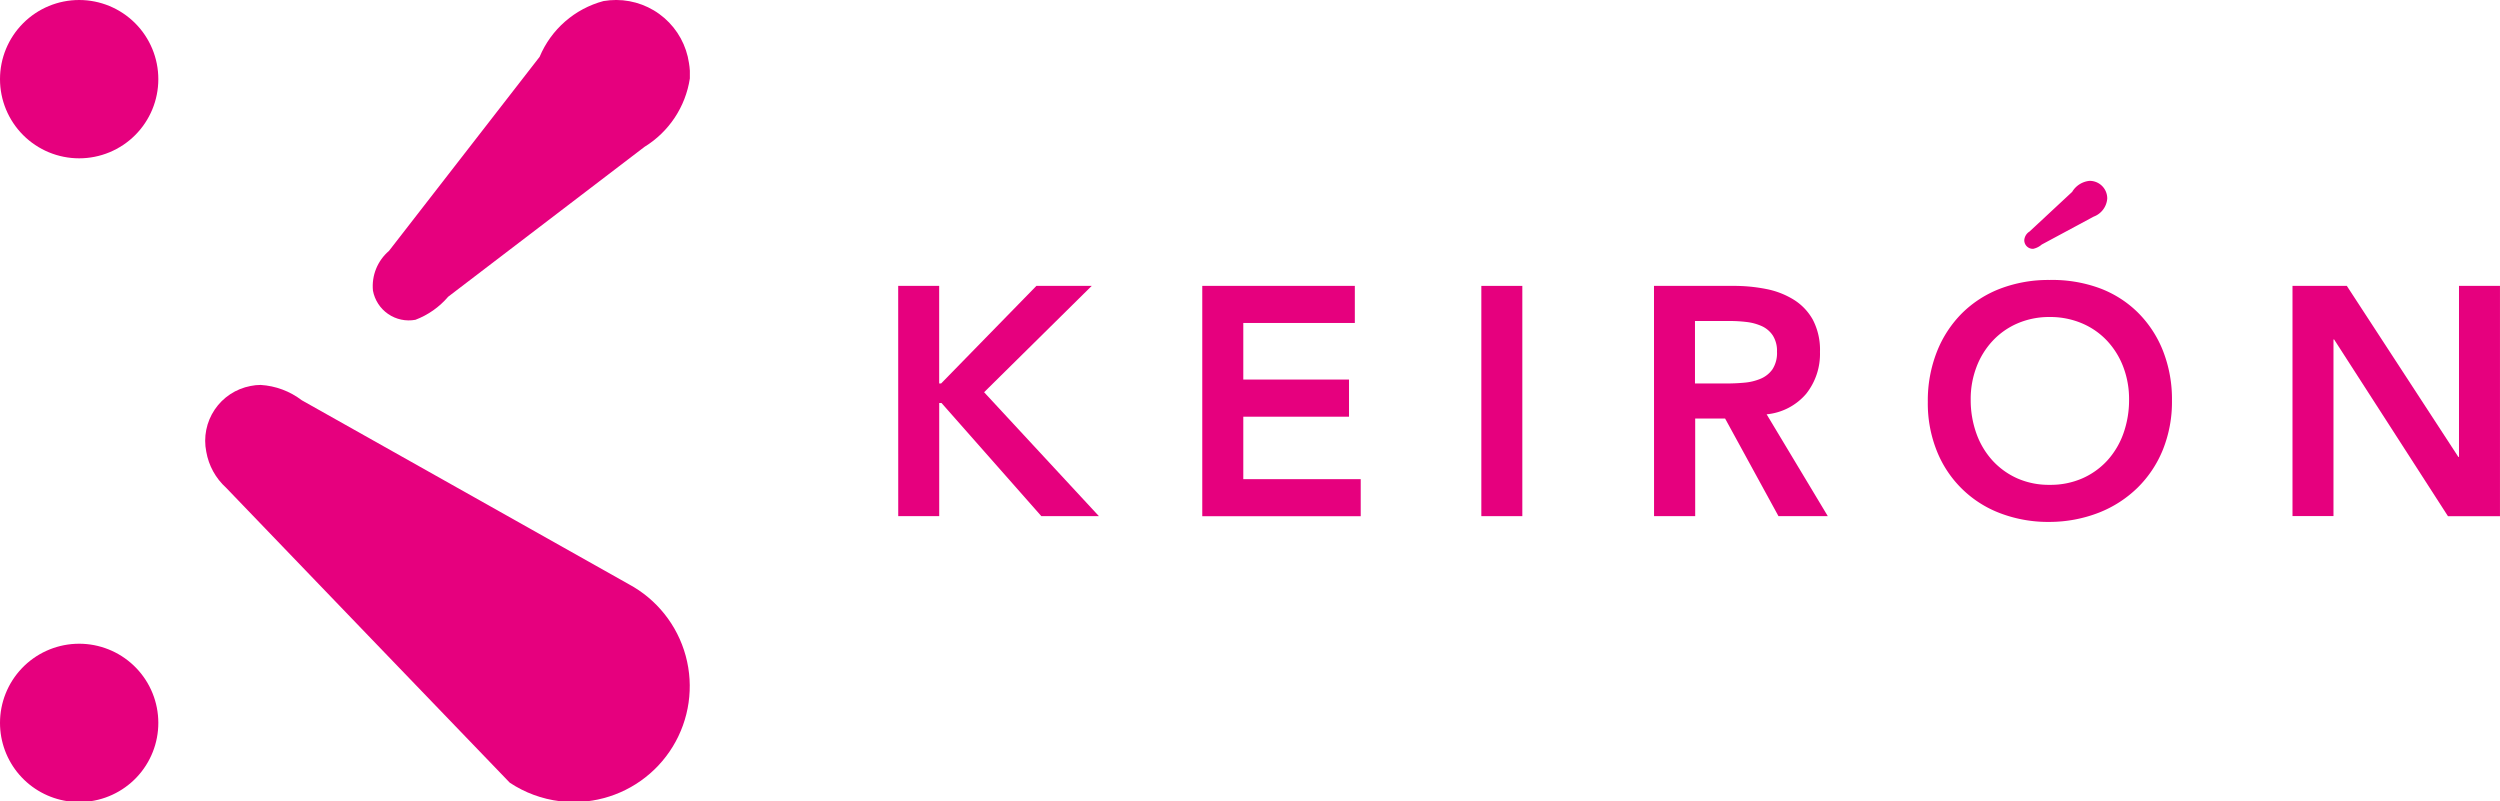 <?xml version="1.0" encoding="UTF-8"?>
<!DOCTYPE svg PUBLIC '-//W3C//DTD SVG 1.0//EN'
          'http://www.w3.org/TR/2001/REC-SVG-20010904/DTD/svg10.dtd'>
<svg data-name="Grupo 26668" height="37.357" viewBox="0 0 116.565 37.357" width="116.565" xmlns="http://www.w3.org/2000/svg" xmlns:xlink="http://www.w3.org/1999/xlink"
><defs
  ><clipPath id="a"
    ><path d="M0,3.691A3.691,3.691,0,1,0,3.691,0,3.691,3.691,0,0,0,0,3.691" data-name="Trazado 14684" fill="#e6007e"
    /></clipPath
    ><clipPath id="b"
    ><path d="M0,85.879A3.691,3.691,0,0,0,3.152,89.53H4.23A3.691,3.691,0,1,0,0,85.879" data-name="Trazado 14685" fill="#e6007e" transform="translate(0 -82.188)"
    /></clipPath
    ><clipPath id="c"
    ><path d="M28.331,49.194a2.6,2.6,0,0,0-2.063,3.068,2.948,2.948,0,0,0,.925,1.678S40.4,67.68,40.42,67.692a5.4,5.4,0,0,0,2.334.862h1.3q.232-.028.467-.077a5.4,5.4,0,0,0,1.437-10.046L30.722,49.86a3.514,3.514,0,0,0-1.92-.715,2.268,2.268,0,0,0-.471.049" data-name="Trazado 14686" fill="#e6007e" transform="translate(-26.228 -49.145)"
    /></clipPath
    ><clipPath id="d"
    ><path d="M58.919,0a3.58,3.58,0,0,0-.593.05,4.481,4.481,0,0,0-2.979,2.6L48.322,11.7a2.161,2.161,0,0,0-.747,1.852,1.7,1.7,0,0,0,1.98,1.36,3.759,3.759,0,0,0,1.528-1.076l9.154-6.988a4.545,4.545,0,0,0,2.114-3.189V3.3a3.213,3.213,0,0,0-.041-.36A3.436,3.436,0,0,0,58.924,0Z" data-name="Trazado 14687" fill="#e6007e" transform="translate(-47.551 -.001)"
    /></clipPath
    ><clipPath id="e"
    ><path d="M0 0H116.565V37.357H0z" data-name="Rectángulo 4826" fill="#e6007e"
    /></clipPath
  ></defs
  ><g data-name="Grupo 26079"
  ><g clip-path="url(#a)" data-name="Grupo 26078"
    ><path d="M0 0H7.382V7.382H0z" data-name="Rectángulo 4821" fill="#e6007e"
    /></g
  ></g
  ><g data-name="Grupo 26081"
  ><g clip-path="url(#b)" data-name="Grupo 26080" transform="translate(0 30.015)"
    ><path d="M0 0H7.382V7.342H0z" data-name="Rectángulo 4822" fill="#e6007e"
    /></g
  ></g
  ><g data-name="Grupo 26083"
  ><g clip-path="url(#c)" data-name="Grupo 26082" transform="translate(9.578 17.948)"
    ><path d="M0 0H23.273V19.409H0z" data-name="Rectángulo 4823" fill="#e6007e" transform="translate(-.198)"
    /></g
  ></g
  ><g data-name="Grupo 26085"
  ><g clip-path="url(#d)" data-name="Grupo 26084" transform="translate(17.365)"
    ><path d="M0 0H14.888V15.078H0z" data-name="Rectángulo 4824" fill="#e6007e" transform="translate(-.087)"
    /></g
  ></g
  ><path d="M114.675,36.5h1.911v4.55h.091l4.443-4.55H123.7l-5.019,4.959,5.353,5.778h-2.684l-4.656-5.277h-.106v5.277h-1.911Z" data-name="Trazado 14688" fill="#e6007e" transform="translate(-72.796 -23.171)"
  /><path d="M153.5,36.5h7.113V38.23h-5.2v2.638h4.929V42.6h-4.929v2.912h5.475v1.728H153.5Z" data-name="Trazado 14689" fill="#e6007e" transform="translate(-97.443 -23.171)"
  /><path d="M0 0H1.911V10.736H0z" data-name="Rectángulo 4825" fill="#e6007e" transform="translate(69.069 13.33)"
  /><g data-name="Grupo 26087"
  ><g clip-path="url(#e)" data-name="Grupo 26086" fill="#e6007e"
    ><path d="M214.577,41.051q.409,0,.819-.038a2.5,2.5,0,0,0,.75-.182,1.277,1.277,0,0,0,.554-.44,1.4,1.4,0,0,0,.212-.826,1.322,1.322,0,0,0-.2-.759,1.227,1.227,0,0,0-.516-.432,2.371,2.371,0,0,0-.705-.19,6.419,6.419,0,0,0-.75-.046h-1.653v2.912Zm-3.4-4.55h3.731a7.577,7.577,0,0,1,1.494.144,3.821,3.821,0,0,1,1.281.493,2.576,2.576,0,0,1,.9.94,3.028,3.028,0,0,1,.333,1.5,2.989,2.989,0,0,1-.645,1.956,2.763,2.763,0,0,1-1.842.955l2.851,4.746h-2.3l-2.487-4.549h-1.395v4.549H211.18Z" data-name="Trazado 14690" transform="translate(-134.058 -23.171)"
      /><path d="M252.883,23.6l-2,1.861a.516.516,0,0,0-.246.407.4.4,0,0,0,.414.4.894.894,0,0,0,.4-.2l2.418-1.3a.977.977,0,0,0,.636-.839.817.817,0,0,0-.828-.83,1.066,1.066,0,0,0-.8.5m-4.738,9.688a4.612,4.612,0,0,0,.266,1.592,3.725,3.725,0,0,0,.75,1.259,3.5,3.5,0,0,0,1.16.834,3.636,3.636,0,0,0,1.509.3,3.69,3.69,0,0,0,1.516-.3,3.478,3.478,0,0,0,1.168-.834,3.731,3.731,0,0,0,.75-1.259,4.629,4.629,0,0,0,.265-1.592,4.2,4.2,0,0,0-.265-1.5,3.712,3.712,0,0,0-.75-1.221,3.439,3.439,0,0,0-1.168-.819,3.773,3.773,0,0,0-1.516-.3,3.718,3.718,0,0,0-1.509.3,3.458,3.458,0,0,0-1.16.819,3.7,3.7,0,0,0-.75,1.221,4.184,4.184,0,0,0-.266,1.5m-2,.121a6.221,6.221,0,0,1,.424-2.343,5.263,5.263,0,0,1,1.176-1.8,5.147,5.147,0,0,1,1.789-1.145,6.283,6.283,0,0,1,2.283-.4,6.4,6.4,0,0,1,2.305.371,5.035,5.035,0,0,1,1.8,1.13,5.21,5.21,0,0,1,1.183,1.789,6.161,6.161,0,0,1,.424,2.335,5.96,5.96,0,0,1-.424,2.29,5.244,5.244,0,0,1-1.183,1.774,5.4,5.4,0,0,1-1.8,1.16,6.384,6.384,0,0,1-2.305.432,6.276,6.276,0,0,1-2.283-.4,5.119,5.119,0,0,1-2.965-2.9,5.963,5.963,0,0,1-.424-2.29" data-name="Trazado 14691" transform="translate(-156.253 -14.666)"
      /><path d="M292.693,36.5h2.533l5.2,7.976h.03V36.5h1.911V47.238h-2.426L294.634,39h-.03v8.234h-1.911Z" data-name="Trazado 14692" transform="translate(-185.803 -23.171)"
    /></g
  ></g
></svg
>

